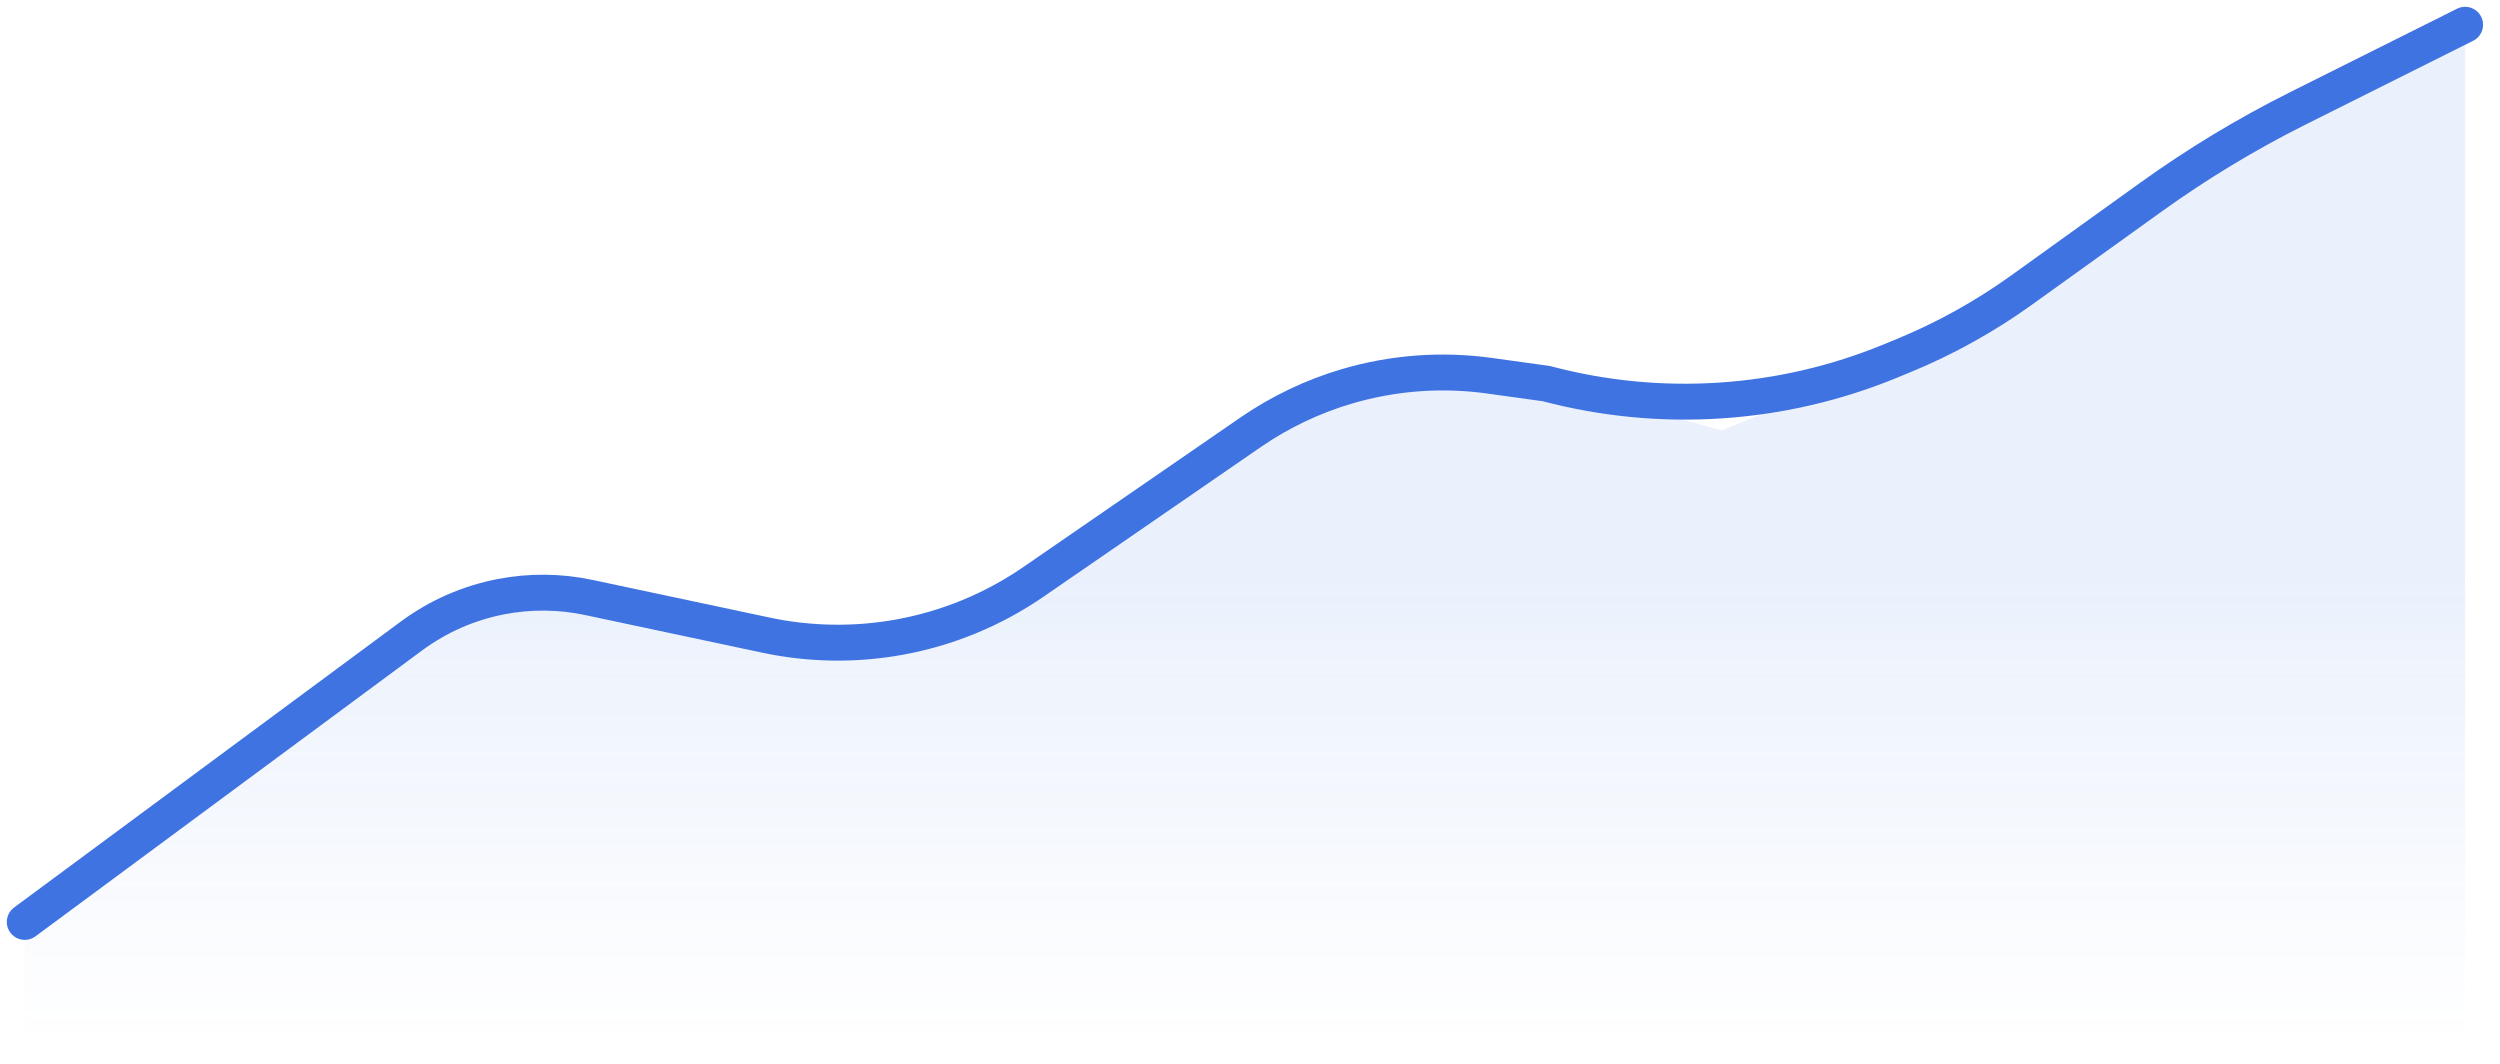<?xml version="1.0" encoding="utf-8"?>
<svg xmlns="http://www.w3.org/2000/svg" fill="none" height="100%" overflow="visible" preserveAspectRatio="none" style="display: block;" viewBox="0 0 101 43" width="100%">
<g id="Engagement Graph Container">
<path d="M18.253 24.488L1 37.246L1 42.031H99.59V1L89.731 5.929L79.437 13.324L69.578 17.383L62.473 15.498L57.254 14.774L52.325 16.223L39.276 25.212L33.621 26.227L22.023 23.763L18.253 24.488Z" fill="url(#paint0_linear_0_1658)" id="Vector 104"/>
<path d="M1 37.246L16.621 25.695C17.695 24.9 18.934 24.357 20.247 24.104V24.104C21.419 23.879 22.624 23.89 23.792 24.139L30.949 25.66C32.714 26.035 34.535 26.063 36.31 25.745V25.745C38.265 25.394 40.122 24.63 41.757 23.503L50.521 17.466C51.716 16.643 53.034 16.015 54.426 15.605V15.605C56.29 15.057 58.249 14.912 60.174 15.179L62.473 15.498V15.498C67.082 16.721 71.965 16.4 76.374 14.585L76.901 14.368C78.586 13.674 80.184 12.787 81.664 11.724L86.912 7.954C88.788 6.607 90.769 5.41 92.835 4.377L99.59 1" id="Vector 103" stroke="#3F73E2" stroke-linecap="round" stroke-width="1.45"/>
</g>
<defs>
<linearGradient gradientUnits="userSpaceOnUse" id="paint0_linear_0_1658" x1="50.295" x2="50.295" y1="22.893" y2="42.031">
<stop stop-color="#2E70E2" stop-opacity="0.1"/>
<stop offset="1" stop-color="#2E70E2" stop-opacity="0"/>
</linearGradient>
</defs>
</svg>